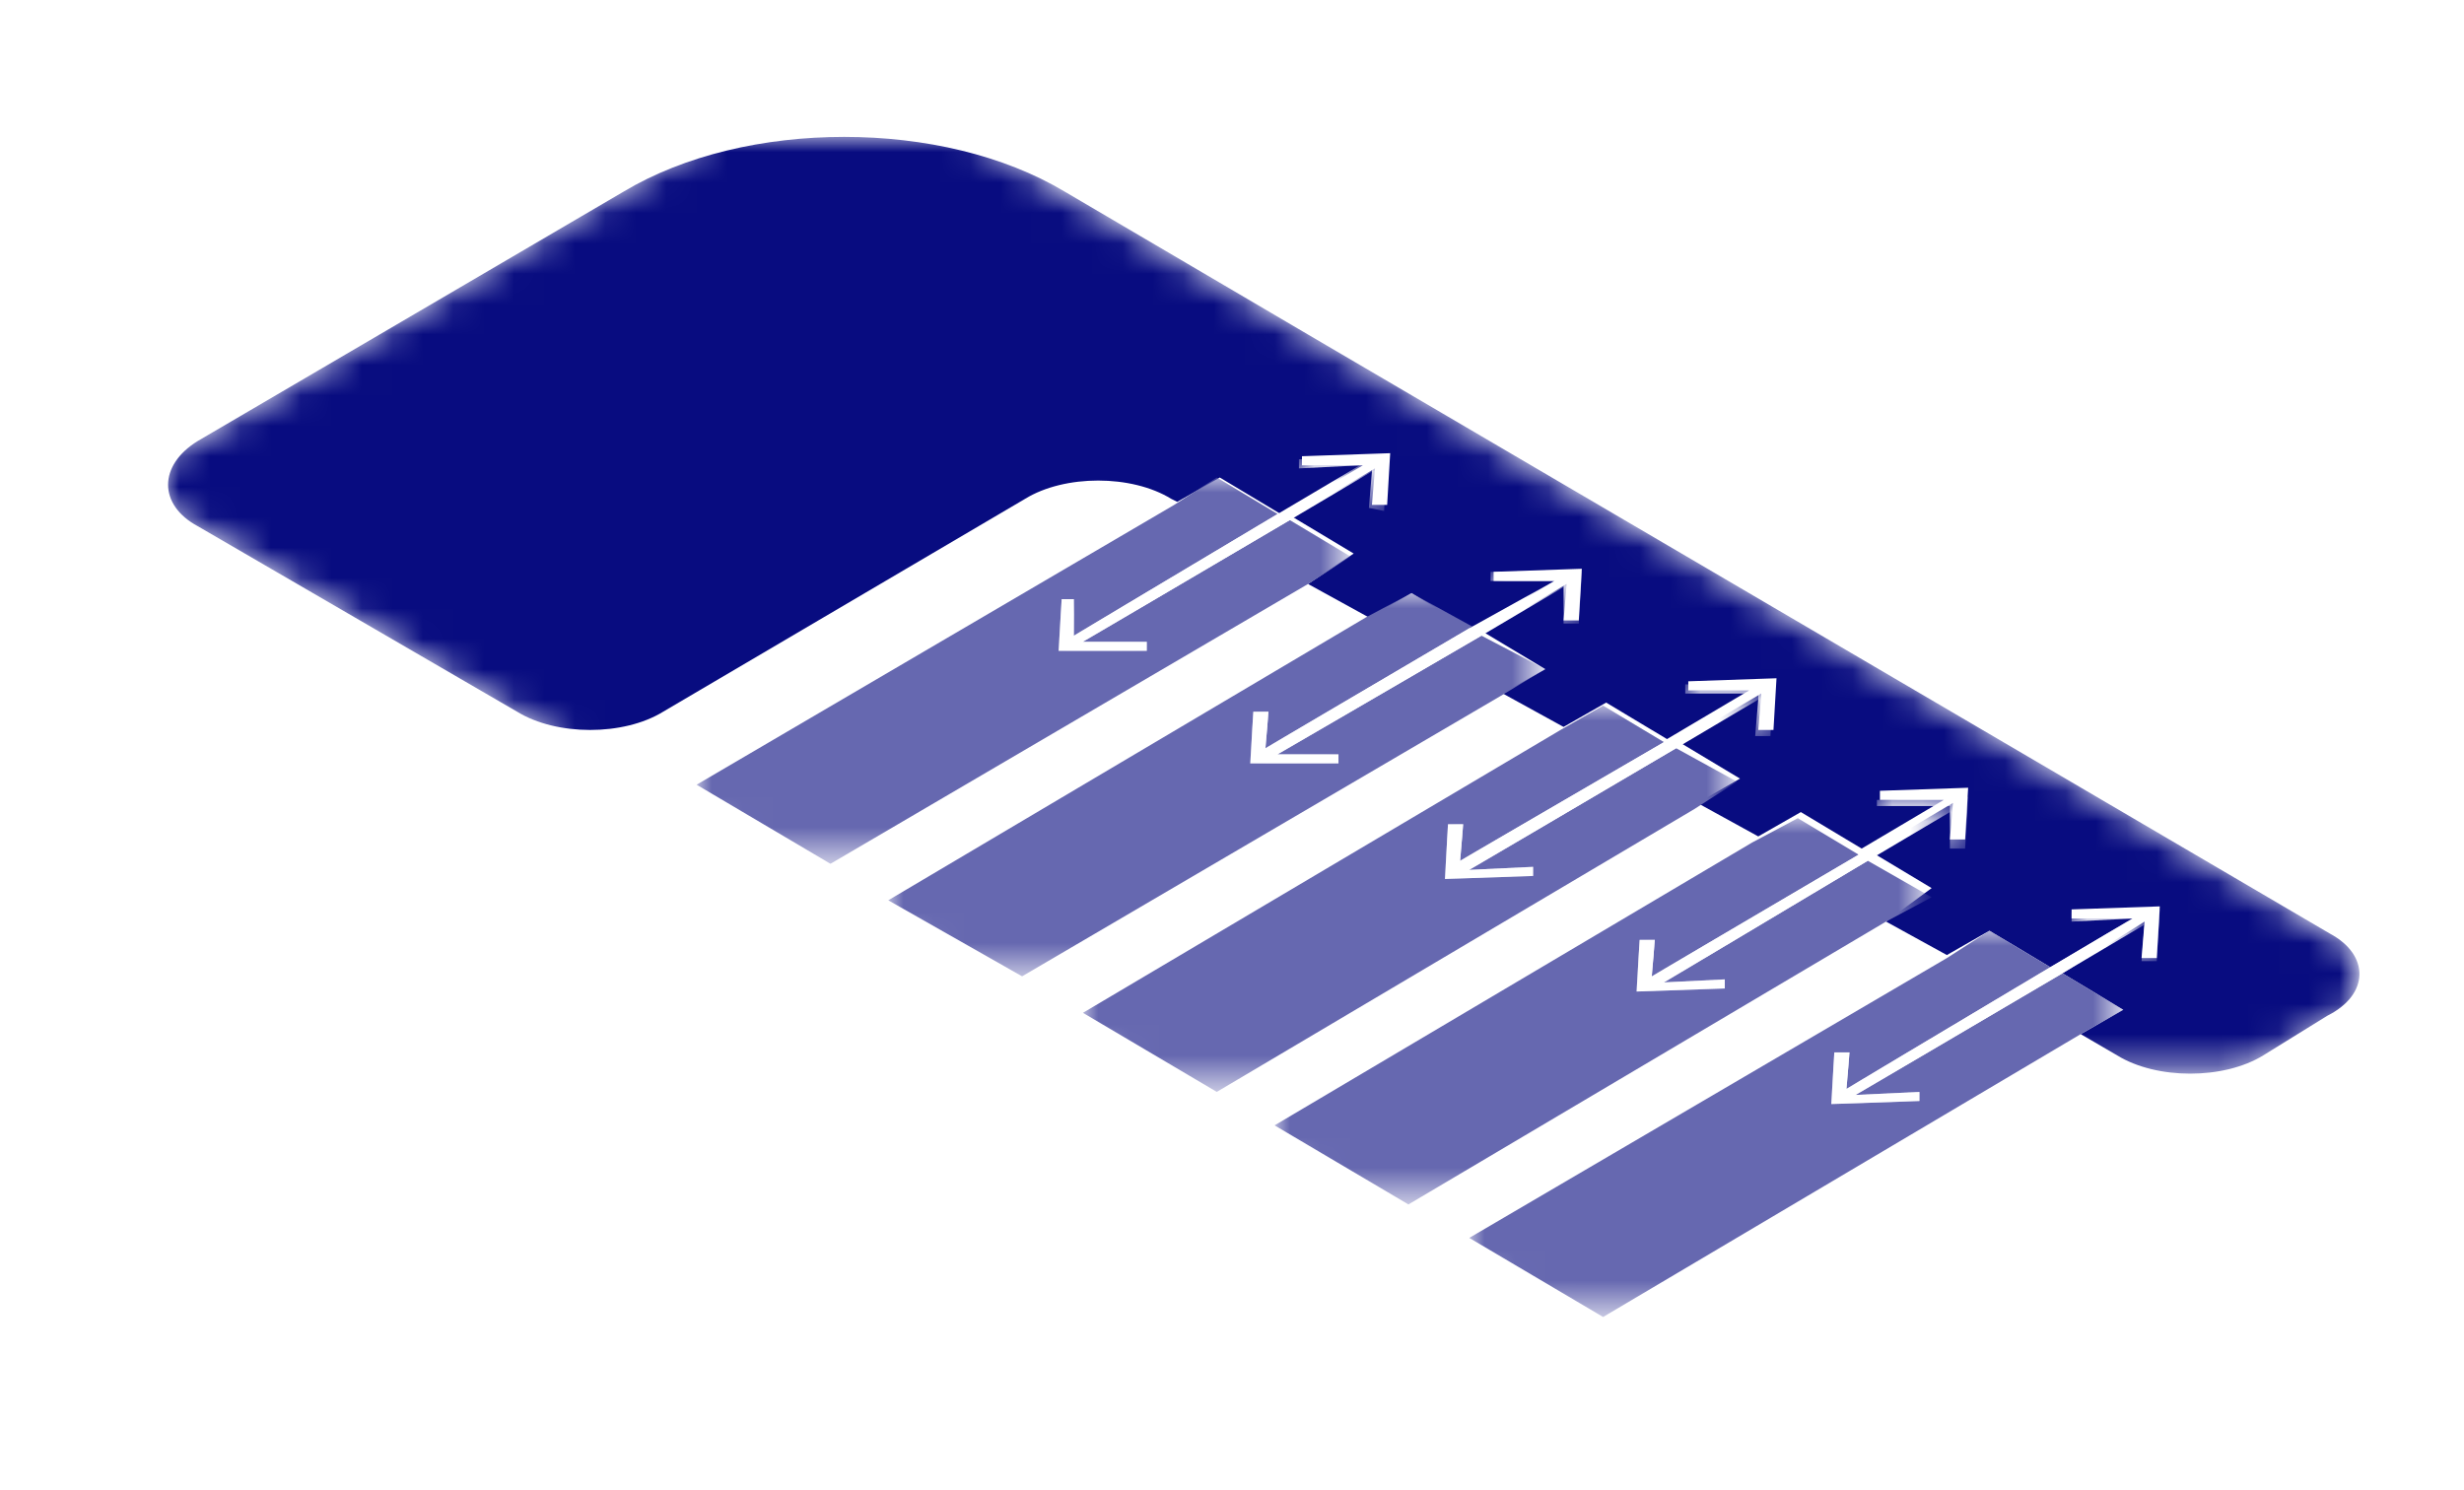 <?xml version="1.0" encoding="utf-8"?>
<!-- Generator: Adobe Illustrator 27.2.0, SVG Export Plug-In . SVG Version: 6.00 Build 0)  -->
<svg xmlns="http://www.w3.org/2000/svg" xmlns:xlink="http://www.w3.org/1999/xlink" version="1.1" id="Layer_1" x="0px" y="0px" viewBox="0 0 81 49" style="enable-background:new 0 0 81 49;" xml:space="preserve" width="81" height="49">
<style type="text/css">
	.st0{filter:url(#Adobe_OpacityMaskFilter);}
	.st1{fill-rule:evenodd;clip-rule:evenodd;fill:#FFFFFF;}
	.st2{mask:url(#mask-2_00000034769378577756699370000000922153684716022174_);fill-rule:evenodd;clip-rule:evenodd;fill:#080C80;}
	.st3{filter:url(#Adobe_OpacityMaskFilter_00000075879139379876728970000014492806947548899726_);}
	.st4{mask:url(#mask-4_00000008129058508806052630000001881972094076617373_);fill-rule:evenodd;clip-rule:evenodd;fill:#6668B0;}
	.st5{filter:url(#Adobe_OpacityMaskFilter_00000105429093036760960770000013342337142778891174_);}
	.st6{mask:url(#mask-6_00000128447860551430926220000014168406698460288662_);fill-rule:evenodd;clip-rule:evenodd;fill:#6668B0;}
	.st7{filter:url(#Adobe_OpacityMaskFilter_00000164488030773394816260000002888646051735134889_);}
	.st8{mask:url(#mask-8_00000126315772515107300600000010539595298810476178_);fill-rule:evenodd;clip-rule:evenodd;fill:#6668B0;}
	.st9{filter:url(#Adobe_OpacityMaskFilter_00000182505938094367911500000009157900898697810832_);}
	.st10{mask:url(#mask-10_00000168802292928446299090000005774100488736747950_);fill-rule:evenodd;clip-rule:evenodd;fill:#6668B0;}
	.st11{filter:url(#Adobe_OpacityMaskFilter_00000047751701658447946650000015960286170551909532_);}
	.st12{mask:url(#mask-12_00000083784586190491238330000010752944494650677433_);fill-rule:evenodd;clip-rule:evenodd;fill:#6668B0;}
	.st13{filter:url(#Adobe_OpacityMaskFilter_00000046320030462516227390000012264940507591225002_);}
	.st14{mask:url(#mask-14_00000054261896297990598400000003914692043845096366_);fill-rule:evenodd;clip-rule:evenodd;fill:#FFFFFF;}
	.st15{filter:url(#Adobe_OpacityMaskFilter_00000044880002526155378000000000356242336755584141_);}
	.st16{mask:url(#mask-16_00000140731582686351726470000012288254574604271544_);fill-rule:evenodd;clip-rule:evenodd;fill:#FFFFFF;}
	.st17{filter:url(#Adobe_OpacityMaskFilter_00000163061321063799162460000004625799273410198162_);}
	.st18{mask:url(#mask-18_00000063630246189071717740000015348387732153594291_);fill-rule:evenodd;clip-rule:evenodd;fill:#FFFFFF;}
	.st19{filter:url(#Adobe_OpacityMaskFilter_00000111163920703568191420000008921210666130774699_);}
	.st20{mask:url(#mask-20_00000159464752383885970780000016608126655023357578_);fill-rule:evenodd;clip-rule:evenodd;fill:#FFFFFF;}
	.st21{filter:url(#Adobe_OpacityMaskFilter_00000050651537827263339390000002702999393478338729_);}
	.st22{mask:url(#mask-22_00000120539892865536734600000001002210553787069858_);fill-rule:evenodd;clip-rule:evenodd;fill:#FFFFFF;}
	.st23{filter:url(#Adobe_OpacityMaskFilter_00000138557985097291988380000011046825292384815794_);}
	.st24{mask:url(#mask-24_00000020399019261526877840000011001205805895031437_);fill-rule:evenodd;clip-rule:evenodd;fill:#FFFFFF;}
	.st25{filter:url(#Adobe_OpacityMaskFilter_00000026854876119479146160000015671879493415689110_);}
	.st26{mask:url(#mask-26_00000176040358082904757470000008819065613292193697_);fill-rule:evenodd;clip-rule:evenodd;fill:#FFFFFF;}
	.st27{filter:url(#Adobe_OpacityMaskFilter_00000120547498630753009310000006001384282469290915_);}
	.st28{mask:url(#mask-28_00000020368678886455991770000013434943420164799133_);fill-rule:evenodd;clip-rule:evenodd;fill:#FFFFFF;}
	.st29{filter:url(#Adobe_OpacityMaskFilter_00000183969983602633600270000015190458430870400384_);}
	.st30{mask:url(#mask-30_00000057860997120912223270000016332490407091130514_);fill-rule:evenodd;clip-rule:evenodd;fill:#FFFFFF;}
	.st31{filter:url(#Adobe_OpacityMaskFilter_00000008136211256926065080000003443580024289918855_);}
	.st32{mask:url(#mask-32_00000052086222440964641520000007019583761785326213_);fill-rule:evenodd;clip-rule:evenodd;fill:#FFFFFF;}
	.st33{filter:url(#Adobe_OpacityMaskFilter_00000048483438475902664890000007020953273635748763_);}
	.st34{mask:url(#mask-34_00000093882658311545179420000006349304706873818544_);fill-rule:evenodd;clip-rule:evenodd;fill:#FFFFFF;}
	.st35{filter:url(#Adobe_OpacityMaskFilter_00000139278120301291084670000007389869602753670334_);}
	.st36{mask:url(#mask-36_00000041982666571043175680000011355144463864695178_);fill-rule:evenodd;clip-rule:evenodd;fill:#FFFFFF;}
	.st37{filter:url(#Adobe_OpacityMaskFilter_00000068640098621165846010000000809616715832040633_);}
	.st38{mask:url(#mask-38_00000171681234514282106090000016349536591762217610_);fill-rule:evenodd;clip-rule:evenodd;fill:#FFFFFF;}
	.st39{filter:url(#Adobe_OpacityMaskFilter_00000138551456176302706160000002987192060817623984_);}
	.st40{mask:url(#mask-40_00000168087802319766893090000008973487448835933842_);fill-rule:evenodd;clip-rule:evenodd;fill:#FFFFFF;}
	.st41{filter:url(#Adobe_OpacityMaskFilter_00000101782435238136945740000007150499602378751109_);}
	.st42{mask:url(#mask-42_00000013188945808055322590000002321518848036366723_);fill-rule:evenodd;clip-rule:evenodd;fill:#FFFFFF;}
</style>
<g id="Page-1">
	<g id="Group-64" transform="translate(4, 2)">
		<g id="Group-3">
			<g id="Clip-2">
			</g>
			<defs>
				<filter id="Adobe_OpacityMaskFilter" filterUnits="userSpaceOnUse" x="1.4" y="2.5" width="72.2" height="30.8">
					<feColorMatrix type="matrix" values="1 0 0 0 0  0 1 0 0 0  0 0 1 0 0  0 0 0 1 0"/>
				</filter>
			</defs>
			
				<mask maskUnits="userSpaceOnUse" x="1.4" y="2.5" width="72.2" height="30.8" id="mask-2_00000034769378577756699370000000922153684716022174_">
				<g class="st0">
					<polyline id="path-1_00000016049388270943611150000001723621352351641739_" class="st1" points="23.6,0 0,13.9 51.4,44        75,30.1      "/>
				</g>
			</mask>
			<path id="Fill-1" class="st2" d="M72.6,28.7L39,9l-8-4.7c-4-2.4-10.5-2.4-14.5,0l-14,8.2c-1.3,0.8-1.3,2.1,0,2.8l10.5,6.1     c1.3,0.8,3.5,0.8,4.8,0l11.9-7c1.3-0.8,3.5-0.8,4.8,0l0.2,0.1l1.4-0.8l2,1.2l2.7-1.6l-2,0l0-0.3l2.9-0.1l-0.1,1.7l-0.5,0l0.1-1.2     l-2.7,1.6l2,1.2L39,17.2l2,1.1l1.4-0.8l2,1.2l2.7-1.6l-2,0l0-0.3l2.9-0.1l-0.1,1.7l-0.5,0l0.1-1.2l-2.7,1.6l2,1.2l-1.4,0.8l2,1.1     l1.4-0.8l2,1.2l2.7-1.6l-2,0l0-0.3l2.9-0.1l-0.1,1.7l-0.5,0l0.1-1.2l-2.7,1.6l2,1.2l-1.4,0.8l2,1.1l1.4-0.8l2,1.2l2.7-1.6l-2.1,0     l0-0.3l2.9-0.1l-0.1,1.7l-0.5,0l0.1-1.2l-2.7,1.6l2,1.2L58,28.3l2,1.1l1.4-0.8l2,1.2l2.7-1.6l-2,0l0-0.3l2.9-0.1l-0.1,1.7l-0.5,0     l0.1-1.2L63.8,30l2,1.2L64.4,32l1.2,0.7c1.3,0.8,3.5,0.8,4.8,0l2.1-1.3C73.9,30.7,73.9,29.4,72.6,28.7"/>
		</g>
		<g id="Group-6">
			<g id="Clip-5">
			</g>
			<defs>
				
					<filter id="Adobe_OpacityMaskFilter_00000026873140645798022550000015094388577166625202_" filterUnits="userSpaceOnUse" x="18.9" y="13.7" width="21.5" height="12.7">
					<feColorMatrix type="matrix" values="1 0 0 0 0  0 1 0 0 0  0 0 1 0 0  0 0 0 1 0"/>
				</filter>
			</defs>
			
				<mask maskUnits="userSpaceOnUse" x="18.9" y="13.7" width="21.5" height="12.7" id="mask-4_00000008129058508806052630000001881972094076617373_">
				<g style="filter:url(#Adobe_OpacityMaskFilter_00000026873140645798022550000015094388577166625202_);">
					<polygon id="path-3_00000118393908694213753980000009214432196251562676_" class="st1" points="23.6,0 0,13.9 51.4,44 75,30.1             "/>
				</g>
			</mask>
			<polygon id="Fill-4" class="st4" points="40.4,16.3 38.4,15.1 31.6,19.1 33.7,19.1 33.7,19.4 30.8,19.4 30.9,17.7 31.3,17.7      31.3,18.9 38,14.9 36,13.7 34.6,14.6 18.9,23.8 23.3,26.4 39,17.2    "/>
		</g>
		<g id="Group-9">
			<g id="Clip-8">
			</g>
			<defs>
				
					<filter id="Adobe_OpacityMaskFilter_00000060717818132482620340000017718606762910795943_" filterUnits="userSpaceOnUse" x="25.2" y="17.5" width="21.5" height="12.7">
					<feColorMatrix type="matrix" values="1 0 0 0 0  0 1 0 0 0  0 0 1 0 0  0 0 0 1 0"/>
				</filter>
			</defs>
			
				<mask maskUnits="userSpaceOnUse" x="25.2" y="17.5" width="21.5" height="12.7" id="mask-6_00000128447860551430926220000014168406698460288662_">
				<g style="filter:url(#Adobe_OpacityMaskFilter_00000060717818132482620340000017718606762910795943_);">
					<polygon id="path-5_00000006697003872931212160000011850346954999904646_" class="st1" points="23.6,0 0,13.9 51.4,44 75,30.1             "/>
				</g>
			</mask>
			<polygon id="Fill-7" class="st6" points="46.8,20 44.7,18.9 38,22.8 40,22.8 40,23.1 37.1,23.1 37.2,21.4 37.7,21.4 37.6,22.6      44.4,18.6 42.4,17.5 40.9,18.3 25.2,27.6 29.6,30.1 45.3,20.9    "/>
		</g>
		<g id="Group-12">
			<g id="Clip-11">
			</g>
			<defs>
				
					<filter id="Adobe_OpacityMaskFilter_00000085247701552449846040000012555490824251625660_" filterUnits="userSpaceOnUse" x="31.6" y="21.2" width="21.5" height="12.7">
					<feColorMatrix type="matrix" values="1 0 0 0 0  0 1 0 0 0  0 0 1 0 0  0 0 0 1 0"/>
				</filter>
			</defs>
			
				<mask maskUnits="userSpaceOnUse" x="31.6" y="21.2" width="21.5" height="12.7" id="mask-8_00000126315772515107300600000010539595298810476178_">
				<g style="filter:url(#Adobe_OpacityMaskFilter_00000085247701552449846040000012555490824251625660_);">
					<polygon id="path-7_00000014630043038222681080000001641468051083404931_" class="st1" points="23.6,0 0,13.9 51.4,44 75,30.1             "/>
				</g>
			</mask>
			<polygon id="Fill-10" class="st8" points="53.1,23.7 51.1,22.6 44.3,26.6 46.4,26.5 46.4,26.8 43.5,26.9 43.6,25.1 44.1,25.1      44,26.3 50.7,22.4 48.7,21.2 47.3,22 31.6,31.3 36,33.9 51.7,24.6    "/>
		</g>
		<g id="Group-15">
			<g id="Clip-14">
			</g>
			<defs>
				
					<filter id="Adobe_OpacityMaskFilter_00000092455351337046373640000003481819408773122455_" filterUnits="userSpaceOnUse" x="37.9" y="24.9" width="21.5" height="12.7">
					<feColorMatrix type="matrix" values="1 0 0 0 0  0 1 0 0 0  0 0 1 0 0  0 0 0 1 0"/>
				</filter>
			</defs>
			
				<mask maskUnits="userSpaceOnUse" x="37.9" y="24.9" width="21.5" height="12.7" id="mask-10_00000168802292928446299090000005774100488736747950_">
				<g style="filter:url(#Adobe_OpacityMaskFilter_00000092455351337046373640000003481819408773122455_);">
					<polygon id="path-9_00000111871532562467836810000014893395279752514215_" class="st1" points="23.6,0 0,13.9 51.4,44 75,30.1             "/>
				</g>
			</mask>
			<polygon id="Fill-13" class="st10" points="59.5,27.5 57.4,26.3 50.7,30.3 52.7,30.2 52.7,30.5 49.8,30.6 49.9,28.9 50.4,28.9      50.3,30.1 57.1,26.1 55.1,24.9 53.6,25.7 37.9,35 42.3,37.6 58,28.3    "/>
		</g>
		<g id="Group-18">
			<g id="Clip-17">
			</g>
			<defs>
				
					<filter id="Adobe_OpacityMaskFilter_00000124119679993838623220000004099402940043842690_" filterUnits="userSpaceOnUse" x="44.3" y="28.6" width="21.5" height="12.7">
					<feColorMatrix type="matrix" values="1 0 0 0 0  0 1 0 0 0  0 0 1 0 0  0 0 0 1 0"/>
				</filter>
			</defs>
			
				<mask maskUnits="userSpaceOnUse" x="44.3" y="28.6" width="21.5" height="12.7" id="mask-12_00000083784586190491238330000010752944494650677433_">
				<g style="filter:url(#Adobe_OpacityMaskFilter_00000124119679993838623220000004099402940043842690_);">
					<polygon id="path-11_00000176753598096787790450000008227997365460140223_" class="st1" points="23.6,0 0,13.9 51.4,44        75,30.1      "/>
				</g>
			</mask>
			<polygon id="Fill-16" class="st12" points="65.8,31.2 63.8,30 57,34 59.1,33.9 59.1,34.2 56.2,34.3 56.3,32.6 56.8,32.6      56.7,33.8 63.4,29.8 61.4,28.6 60,29.5 44.3,38.7 48.7,41.3 64.4,32    "/>
		</g>
		<g id="Group-21">
			<g id="Clip-20">
			</g>
			<defs>
				
					<filter id="Adobe_OpacityMaskFilter_00000115477701339092693760000007598396933427086736_" filterUnits="userSpaceOnUse" x="31.3" y="13.3" width="9.8" height="5.8">
					<feColorMatrix type="matrix" values="1 0 0 0 0  0 1 0 0 0  0 0 1 0 0  0 0 0 1 0"/>
				</filter>
			</defs>
			
				<mask maskUnits="userSpaceOnUse" x="31.3" y="13.3" width="9.8" height="5.8" id="mask-14_00000054261896297990598400000003914692043845096366_">
				<g style="filter:url(#Adobe_OpacityMaskFilter_00000115477701339092693760000007598396933427086736_);">
					<polygon id="path-13_00000021119156946554544300000009942439012727006352_" class="st1" points="23.6,0 0,13.9 51.4,44        75,30.1      "/>
				</g>
			</mask>
			<polygon id="Fill-19" class="st14" points="41.1,13.3 40.7,13.3 38,14.9 31.3,18.9 31.3,19.1 31.6,19.1 38.4,15.1 41.1,13.5         "/>
		</g>
		<g id="Group-24">
			<g id="Clip-23">
			</g>
			<defs>
				
					<filter id="Adobe_OpacityMaskFilter_00000059295115448926137140000015337727381482201989_" filterUnits="userSpaceOnUse" x="30.8" y="17.7" width="2.9" height="1.7">
					<feColorMatrix type="matrix" values="1 0 0 0 0  0 1 0 0 0  0 0 1 0 0  0 0 0 1 0"/>
				</filter>
			</defs>
			
				<mask maskUnits="userSpaceOnUse" x="30.8" y="17.7" width="2.9" height="1.7" id="mask-16_00000140731582686351726470000012288254574604271544_">
				<g style="filter:url(#Adobe_OpacityMaskFilter_00000059295115448926137140000015337727381482201989_);">
					<polygon id="path-15_00000080904385295767152050000012670265164196110738_" class="st1" points="23.6,0 0,13.9 51.4,44        75,30.1      "/>
				</g>
			</mask>
			<polygon id="Fill-22" class="st16" points="33.7,19.1 31.6,19.1 31.3,19.1 31.3,18.9 31.3,17.7 30.9,17.7 30.8,19.4 33.7,19.4         "/>
		</g>
		<g id="Group-27">
			<g id="Clip-26">
			</g>
			<defs>
				
					<filter id="Adobe_OpacityMaskFilter_00000069373149862243165720000005403393830824116633_" filterUnits="userSpaceOnUse" x="38.7" y="13" width="2.9" height="1.7">
					<feColorMatrix type="matrix" values="1 0 0 0 0  0 1 0 0 0  0 0 1 0 0  0 0 0 1 0"/>
				</filter>
			</defs>
			
				<mask maskUnits="userSpaceOnUse" x="38.7" y="13" width="2.9" height="1.7" id="mask-18_00000063630246189071717740000015348387732153594291_">
				<g style="filter:url(#Adobe_OpacityMaskFilter_00000069373149862243165720000005403393830824116633_);">
					<polygon id="path-17_00000127043087391792982820000014522456434500196538_" class="st1" points="23.6,0 0,13.9 51.4,44        75,30.1      "/>
				</g>
			</mask>
			<polygon id="Fill-25" class="st18" points="41.6,13 38.7,13.1 38.7,13.4 40.7,13.3 41.1,13.3 41.1,13.5 41,14.7 41.5,14.8    "/>
		</g>
		<g id="Group-30">
			<g id="Clip-29">
			</g>
			<defs>
				
					<filter id="Adobe_OpacityMaskFilter_00000104698851545313542550000017844088475121648522_" filterUnits="userSpaceOnUse" x="37.6" y="17.1" width="9.8" height="5.8">
					<feColorMatrix type="matrix" values="1 0 0 0 0  0 1 0 0 0  0 0 1 0 0  0 0 0 1 0"/>
				</filter>
			</defs>
			
				<mask maskUnits="userSpaceOnUse" x="37.6" y="17.1" width="9.8" height="5.8" id="mask-20_00000159464752383885970780000016608126655023357578_">
				<g style="filter:url(#Adobe_OpacityMaskFilter_00000104698851545313542550000017844088475121648522_);">
					<polygon id="path-19_00000006702453205797600780000014868224622488109959_" class="st1" points="23.6,0 0,13.9 51.4,44        75,30.1      "/>
				</g>
			</mask>
			<polygon id="Fill-28" class="st20" points="47.4,17.1 47.1,17.1 44.4,18.6 37.6,22.6 37.6,22.8 38,22.8 44.7,18.9 47.4,17.3         "/>
		</g>
		<g id="Group-33">
			<g id="Clip-32">
			</g>
			<defs>
				
					<filter id="Adobe_OpacityMaskFilter_00000059302485097239664740000000677200915159534487_" filterUnits="userSpaceOnUse" x="37.1" y="21.4" width="2.9" height="1.7">
					<feColorMatrix type="matrix" values="1 0 0 0 0  0 1 0 0 0  0 0 1 0 0  0 0 0 1 0"/>
				</filter>
			</defs>
			
				<mask maskUnits="userSpaceOnUse" x="37.1" y="21.4" width="2.9" height="1.7" id="mask-22_00000120539892865536734600000001002210553787069858_">
				<g style="filter:url(#Adobe_OpacityMaskFilter_00000059302485097239664740000000677200915159534487_);">
					<polygon id="path-21_00000049190282591295728880000003073727403137727892_" class="st1" points="23.6,0 0,13.9 51.4,44        75,30.1      "/>
				</g>
			</mask>
			<polygon id="Fill-31" class="st22" points="40,22.8 38,22.8 37.6,22.8 37.6,22.6 37.7,21.4 37.2,21.4 37.1,23.1 40,23.1    "/>
		</g>
		<g id="Group-36">
			<g id="Clip-35">
			</g>
			<defs>
				
					<filter id="Adobe_OpacityMaskFilter_00000019660172248549779210000010872498318053869242_" filterUnits="userSpaceOnUse" x="45" y="16.8" width="2.9" height="1.7">
					<feColorMatrix type="matrix" values="1 0 0 0 0  0 1 0 0 0  0 0 1 0 0  0 0 0 1 0"/>
				</filter>
			</defs>
			
				<mask maskUnits="userSpaceOnUse" x="45" y="16.8" width="2.9" height="1.7" id="mask-24_00000020399019261526877840000011001205805895031437_">
				<g style="filter:url(#Adobe_OpacityMaskFilter_00000019660172248549779210000010872498318053869242_);">
					<polygon id="path-23_00000059293306139315998520000013266060412910516668_" class="st1" points="23.6,0 0,13.9 51.4,44        75,30.1      "/>
				</g>
			</mask>
			<polygon id="Fill-34" class="st24" points="48,16.8 45,16.8 45,17.1 47.1,17.1 47.4,17.1 47.4,17.3 47.4,18.5 47.9,18.5    "/>
		</g>
		<g id="Group-39">
			<g id="Clip-38">
			</g>
			<defs>
				
					<filter id="Adobe_OpacityMaskFilter_00000011030053309787531880000001910871709466152600_" filterUnits="userSpaceOnUse" x="44" y="20.8" width="9.8" height="5.8">
					<feColorMatrix type="matrix" values="1 0 0 0 0  0 1 0 0 0  0 0 1 0 0  0 0 0 1 0"/>
				</filter>
			</defs>
			
				<mask maskUnits="userSpaceOnUse" x="44" y="20.8" width="9.8" height="5.8" id="mask-26_00000176040358082904757470000008819065613292193697_">
				<g style="filter:url(#Adobe_OpacityMaskFilter_00000011030053309787531880000001910871709466152600_);">
					<polygon id="path-25_00000152943806241433104930000015922369718314228921_" class="st1" points="23.6,0 0,13.9 51.4,44        75,30.1      "/>
				</g>
			</mask>
			<polygon id="Fill-37" class="st26" points="53.8,20.8 53.4,20.8 50.7,22.4 44,26.3 44,26.6 44.3,26.6 51.1,22.6 53.8,21    "/>
		</g>
		<g id="Group-42">
			<g id="Clip-41">
			</g>
			<defs>
				
					<filter id="Adobe_OpacityMaskFilter_00000001640652055794839290000017689864405044154268_" filterUnits="userSpaceOnUse" x="43.5" y="25.1" width="2.9" height="1.7">
					<feColorMatrix type="matrix" values="1 0 0 0 0  0 1 0 0 0  0 0 1 0 0  0 0 0 1 0"/>
				</filter>
			</defs>
			
				<mask maskUnits="userSpaceOnUse" x="43.5" y="25.1" width="2.9" height="1.7" id="mask-28_00000020368678886455991770000013434943420164799133_">
				<g style="filter:url(#Adobe_OpacityMaskFilter_00000001640652055794839290000017689864405044154268_);">
					<polygon id="path-27_00000122680985378234030370000017196274028077679493_" class="st1" points="23.6,0 0,13.9 51.4,44        75,30.1      "/>
				</g>
			</mask>
			<polygon id="Fill-40" class="st28" points="46.4,26.5 44.3,26.6 44,26.6 44,26.3 44.1,25.1 43.6,25.1 43.5,26.9 46.4,26.8    "/>
		</g>
		<g id="Group-45">
			<g id="Clip-44">
			</g>
			<defs>
				
					<filter id="Adobe_OpacityMaskFilter_00000029014197715675168510000003302164302834332573_" filterUnits="userSpaceOnUse" x="51.4" y="20.5" width="2.9" height="1.7">
					<feColorMatrix type="matrix" values="1 0 0 0 0  0 1 0 0 0  0 0 1 0 0  0 0 0 1 0"/>
				</filter>
			</defs>
			
				<mask maskUnits="userSpaceOnUse" x="51.4" y="20.5" width="2.9" height="1.7" id="mask-30_00000057860997120912223270000016332490407091130514_">
				<g style="filter:url(#Adobe_OpacityMaskFilter_00000029014197715675168510000003302164302834332573_);">
					<polygon id="path-29_00000035501084344414109200000010373138290873460111_" class="st1" points="23.6,0 0,13.9 51.4,44        75,30.1      "/>
				</g>
			</mask>
			<polygon id="Fill-43" class="st30" points="54.3,20.5 51.4,20.5 51.4,20.8 53.4,20.8 53.8,20.8 53.8,21 53.7,22.2 54.2,22.2         "/>
		</g>
		<g id="Group-48">
			<g id="Clip-47">
			</g>
			<defs>
				
					<filter id="Adobe_OpacityMaskFilter_00000155144809341436518860000001330570809041687440_" filterUnits="userSpaceOnUse" x="50.3" y="24.5" width="9.8" height="5.8">
					<feColorMatrix type="matrix" values="1 0 0 0 0  0 1 0 0 0  0 0 1 0 0  0 0 0 1 0"/>
				</filter>
			</defs>
			
				<mask maskUnits="userSpaceOnUse" x="50.3" y="24.5" width="9.8" height="5.8" id="mask-32_00000052086222440964641520000007019583761785326213_">
				<g style="filter:url(#Adobe_OpacityMaskFilter_00000155144809341436518860000001330570809041687440_);">
					<polygon id="path-31_00000111913812773813601480000016553825974678143385_" class="st1" points="23.6,0 0,13.9 51.4,44        75,30.1      "/>
				</g>
			</mask>
			<polygon id="Fill-46" class="st32" points="60.1,24.5 59.8,24.5 57.1,26.1 50.3,30.1 50.3,30.3 50.7,30.3 57.4,26.3 60.1,24.7         "/>
		</g>
		<g id="Group-51">
			<g id="Clip-50">
			</g>
			<defs>
				
					<filter id="Adobe_OpacityMaskFilter_00000021814754647339671210000008723319332090366100_" filterUnits="userSpaceOnUse" x="49.8" y="28.9" width="2.9" height="1.7">
					<feColorMatrix type="matrix" values="1 0 0 0 0  0 1 0 0 0  0 0 1 0 0  0 0 0 1 0"/>
				</filter>
			</defs>
			
				<mask maskUnits="userSpaceOnUse" x="49.8" y="28.9" width="2.9" height="1.7" id="mask-34_00000093882658311545179420000006349304706873818544_">
				<g style="filter:url(#Adobe_OpacityMaskFilter_00000021814754647339671210000008723319332090366100_);">
					<polygon id="path-33_00000136371386619465572570000012734200812789721481_" class="st1" points="23.6,0 0,13.9 51.4,44        75,30.1      "/>
				</g>
			</mask>
			<polygon id="Fill-49" class="st34" points="52.7,30.2 50.7,30.3 50.3,30.3 50.3,30.1 50.4,28.9 49.9,28.9 49.8,30.6 52.7,30.5         "/>
		</g>
		<g id="Group-54">
			<g id="Clip-53">
			</g>
			<defs>
				
					<filter id="Adobe_OpacityMaskFilter_00000023988836197908345320000009095911576644160933_" filterUnits="userSpaceOnUse" x="57.7" y="24.2" width="2.9" height="1.7">
					<feColorMatrix type="matrix" values="1 0 0 0 0  0 1 0 0 0  0 0 1 0 0  0 0 0 1 0"/>
				</filter>
			</defs>
			
				<mask maskUnits="userSpaceOnUse" x="57.7" y="24.2" width="2.9" height="1.7" id="mask-36_00000041982666571043175680000011355144463864695178_">
				<g style="filter:url(#Adobe_OpacityMaskFilter_00000023988836197908345320000009095911576644160933_);">
					<polygon id="path-35_00000101820423054146760600000010879087160352235436_" class="st1" points="23.6,0 0,13.9 51.4,44        75,30.1      "/>
				</g>
			</mask>
			<polygon id="Fill-52" class="st36" points="60.7,24.2 57.7,24.3 57.7,24.5 59.8,24.5 60.1,24.5 60.1,24.7 60.1,25.9 60.6,25.9         "/>
		</g>
		<g id="Group-57">
			<g id="Clip-56">
			</g>
			<defs>
				
					<filter id="Adobe_OpacityMaskFilter_00000006686657456276473660000011436546856937786511_" filterUnits="userSpaceOnUse" x="56.7" y="28.2" width="9.8" height="5.8">
					<feColorMatrix type="matrix" values="1 0 0 0 0  0 1 0 0 0  0 0 1 0 0  0 0 0 1 0"/>
				</filter>
			</defs>
			
				<mask maskUnits="userSpaceOnUse" x="56.7" y="28.2" width="9.8" height="5.8" id="mask-38_00000171681234514282106090000016349536591762217610_">
				<g style="filter:url(#Adobe_OpacityMaskFilter_00000006686657456276473660000011436546856937786511_);">
					<polygon id="path-37_00000051353657059722732620000018410724181017894050_" class="st1" points="23.6,0 0,13.9 51.4,44        75,30.1      "/>
				</g>
			</mask>
			<polygon id="Fill-55" class="st38" points="66.5,28.2 66.1,28.2 63.4,29.8 56.7,33.8 56.7,34 57,34 63.8,30 66.5,28.4    "/>
		</g>
		<g id="Group-60">
			<g id="Clip-59">
			</g>
			<defs>
				
					<filter id="Adobe_OpacityMaskFilter_00000170987362027454638580000014326237071843405737_" filterUnits="userSpaceOnUse" x="56.2" y="32.6" width="2.9" height="1.7">
					<feColorMatrix type="matrix" values="1 0 0 0 0  0 1 0 0 0  0 0 1 0 0  0 0 0 1 0"/>
				</filter>
			</defs>
			
				<mask maskUnits="userSpaceOnUse" x="56.2" y="32.6" width="2.9" height="1.7" id="mask-40_00000168087802319766893090000008973487448835933842_">
				<g style="filter:url(#Adobe_OpacityMaskFilter_00000170987362027454638580000014326237071843405737_);">
					<polygon id="path-39_00000053535220645767704530000015487612093345952678_" class="st1" points="23.6,0 0,13.9 51.4,44        75,30.1      "/>
				</g>
			</mask>
			<polygon id="Fill-58" class="st40" points="59.1,33.9 57,34 56.7,34 56.7,33.8 56.8,32.6 56.3,32.6 56.2,34.3 59.1,34.2    "/>
		</g>
		<g id="Group-63">
			<g id="Clip-62">
			</g>
			<defs>
				
					<filter id="Adobe_OpacityMaskFilter_00000009575718900068595300000017081895708580703399_" filterUnits="userSpaceOnUse" x="64.1" y="27.9" width="2.9" height="1.7">
					<feColorMatrix type="matrix" values="1 0 0 0 0  0 1 0 0 0  0 0 1 0 0  0 0 0 1 0"/>
				</filter>
			</defs>
			
				<mask maskUnits="userSpaceOnUse" x="64.1" y="27.9" width="2.9" height="1.7" id="mask-42_00000013188945808055322590000002321518848036366723_">
				<g style="filter:url(#Adobe_OpacityMaskFilter_00000009575718900068595300000017081895708580703399_);">
					<polygon id="path-41_00000140719586706543720140000002256607367829285261_" class="st1" points="23.6,0 0,13.9 51.4,44        75,30.1      "/>
				</g>
			</mask>
			<polygon id="Fill-61" class="st42" points="67,27.9 64.1,28 64.1,28.3 66.1,28.2 66.5,28.2 66.5,28.4 66.4,29.6 66.9,29.6    "/>
		</g>
	</g>
</g>
</svg>
